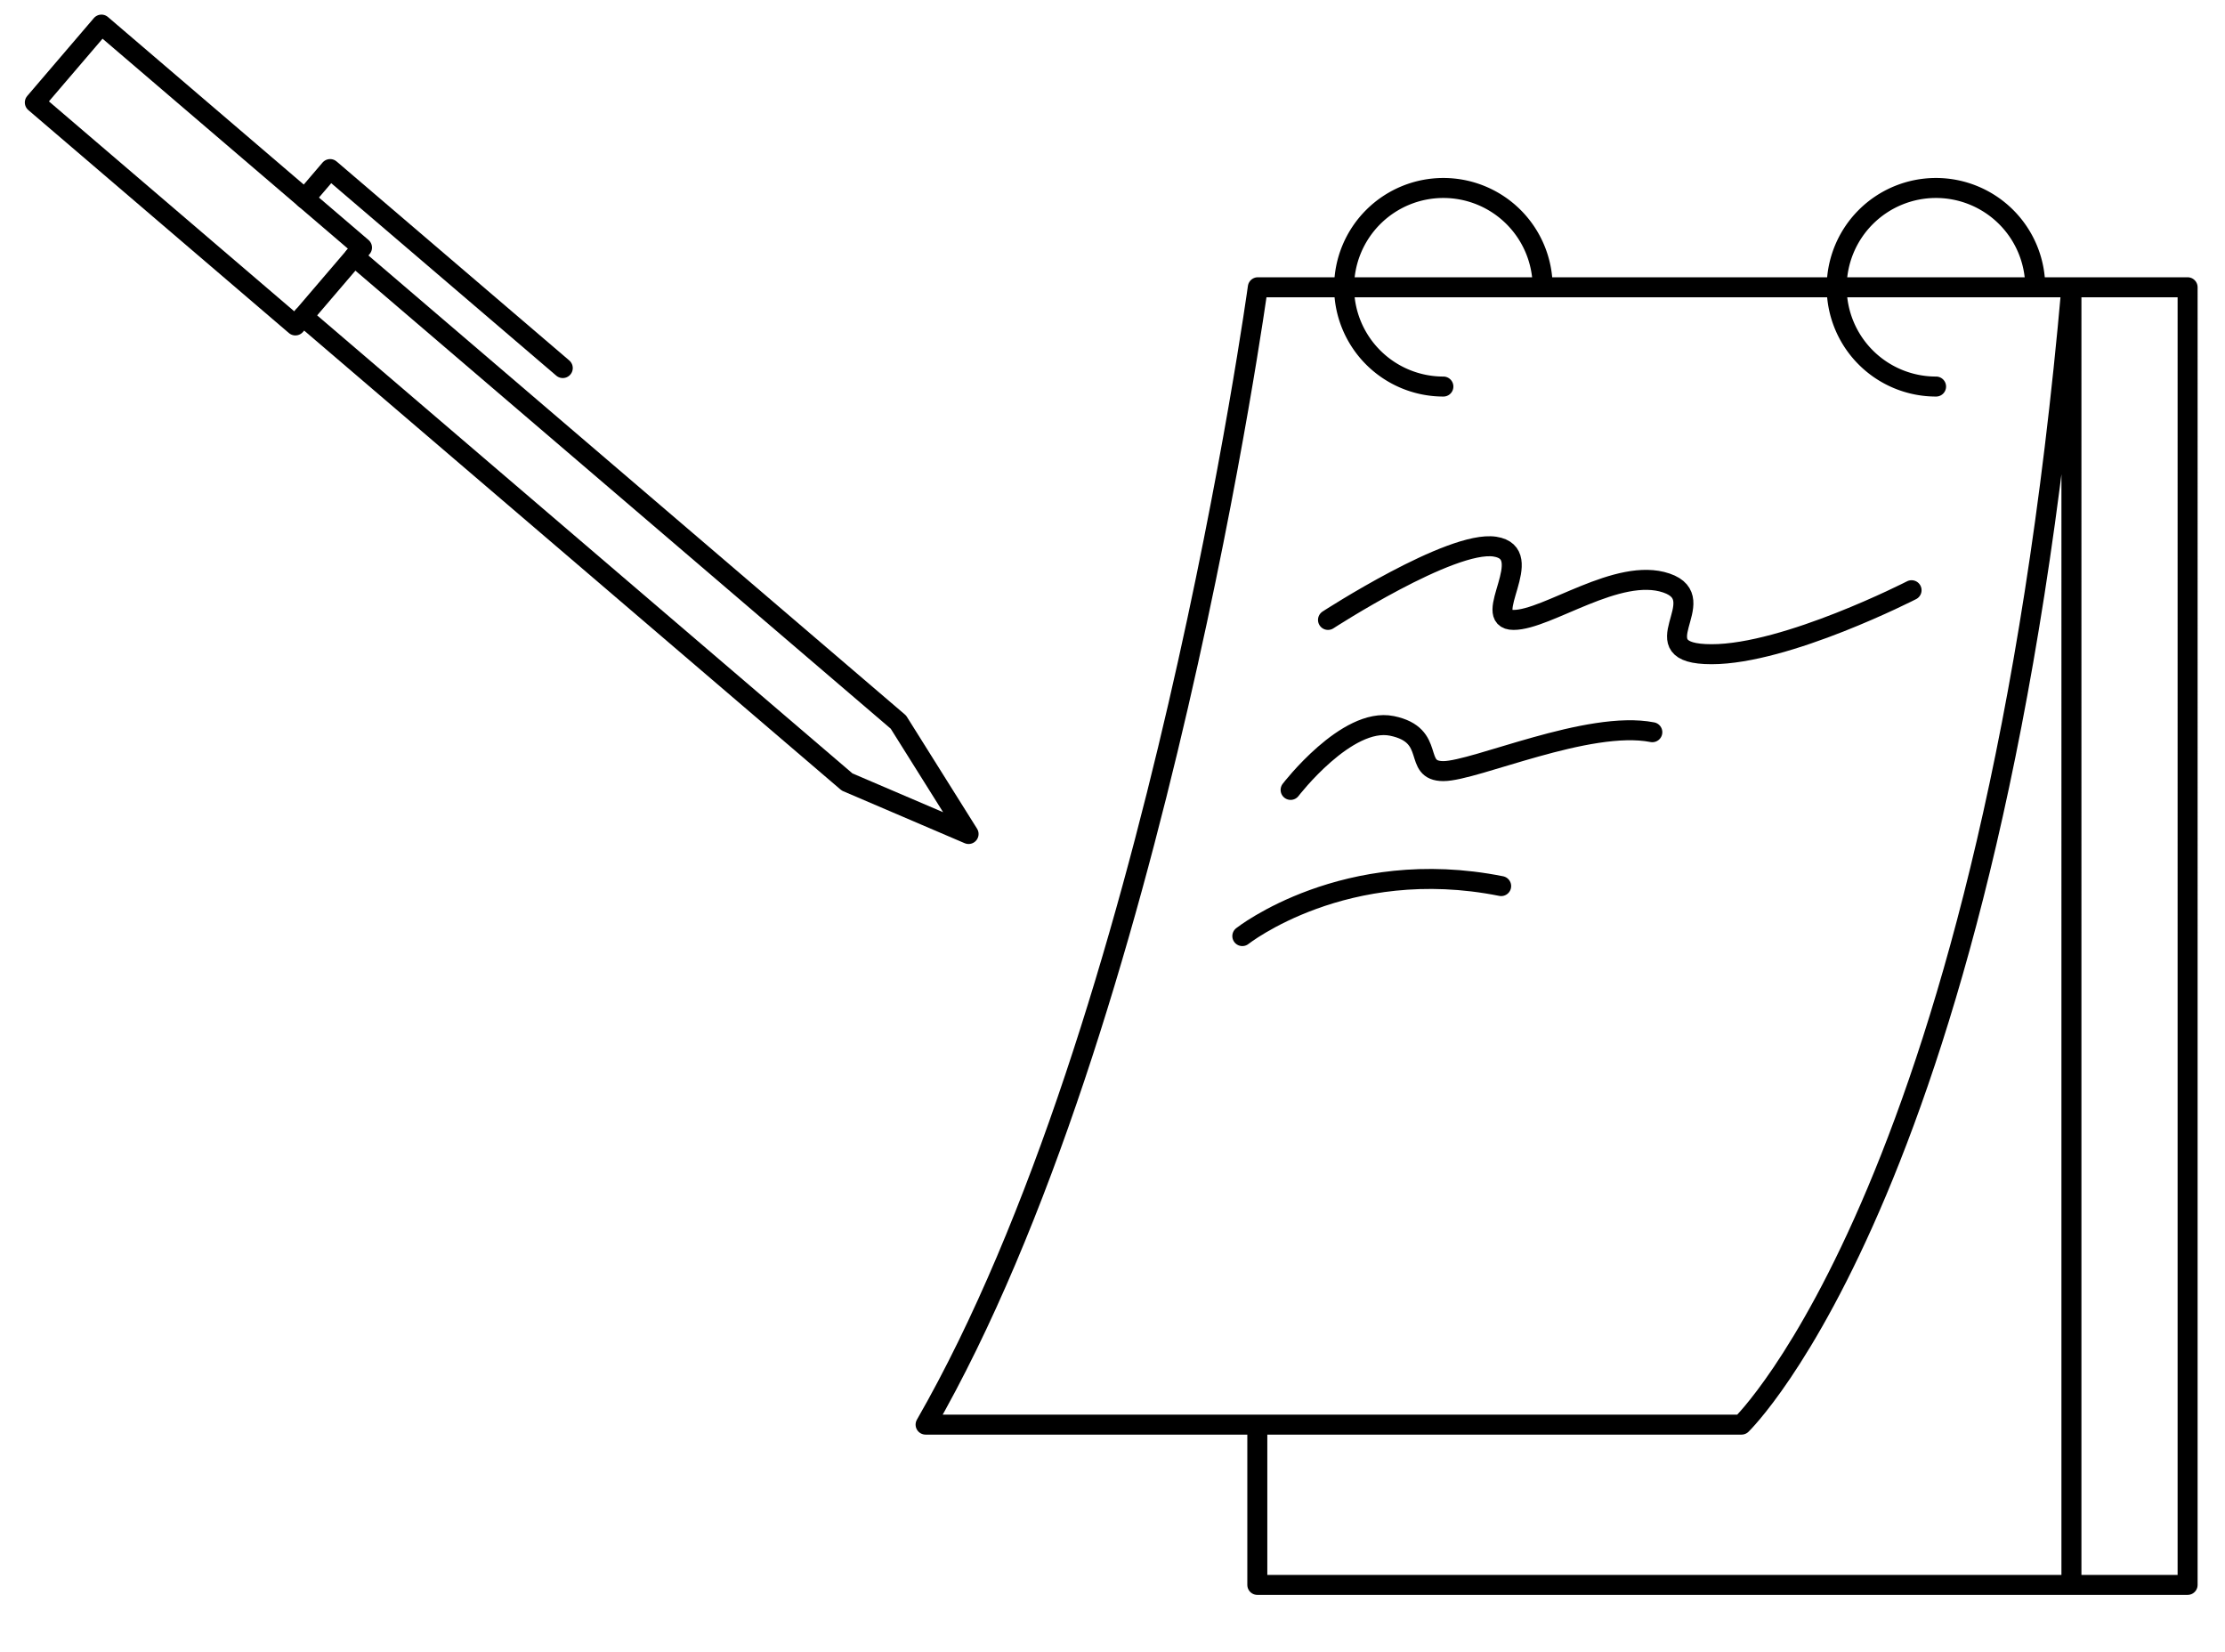 <?xml version="1.0" encoding="UTF-8"?> <svg xmlns="http://www.w3.org/2000/svg" viewBox="0 0 222.55 165.23"> <defs> <style>.cls-1{fill:none;stroke:#000;stroke-linecap:round;stroke-linejoin:round;stroke-width:2px;}</style> </defs> <title>Artboard 4</title> <g id="Layer_1" data-name="Layer 1"> <path class="cls-1" d="M125.76,143.33v15.18h93.05V28.73h-93S115.67,102.3,92.58,142.48h81.61s25.1-24.23,33-113.75V158.51"></path> <path class="cls-1" d="M144.37,38.66a9.93,9.93,0,1,1,9.93-9.93"></path> <path class="cls-1" d="M193.65,38.66a9.93,9.93,0,1,1,9.92-9.93"></path> <path class="cls-1" d="M132.83,62s12.32-8,16.69-7.33S148,62,151.39,62s10.45-5.34,15.29-3.69-3,7.12,4.52,7.12,20-6.4,20-6.4"></path> <path class="cls-1" d="M129.09,79s5.62-7.33,10.14-6.4,2,4.52,5.14,4.52,14.51-5.14,20.9-3.89"></path> <path class="cls-1" d="M124.26,93.62s10.29-8.12,25.89-5"></path> <polyline class="cls-1" points="35.44 25.66 89.86 72.22 96.88 83.41 84.73 78.21 30.31 31.65"></polyline> <rect class="cls-1" x="14.72" y="0.36" width="10.25" height="34.3" transform="translate(-6.36 21.2) rotate(-49.45)"></rect> <polyline class="cls-1" points="30.49 19.87 33.02 16.91 56.29 36.81"></polyline> </g> </svg> 